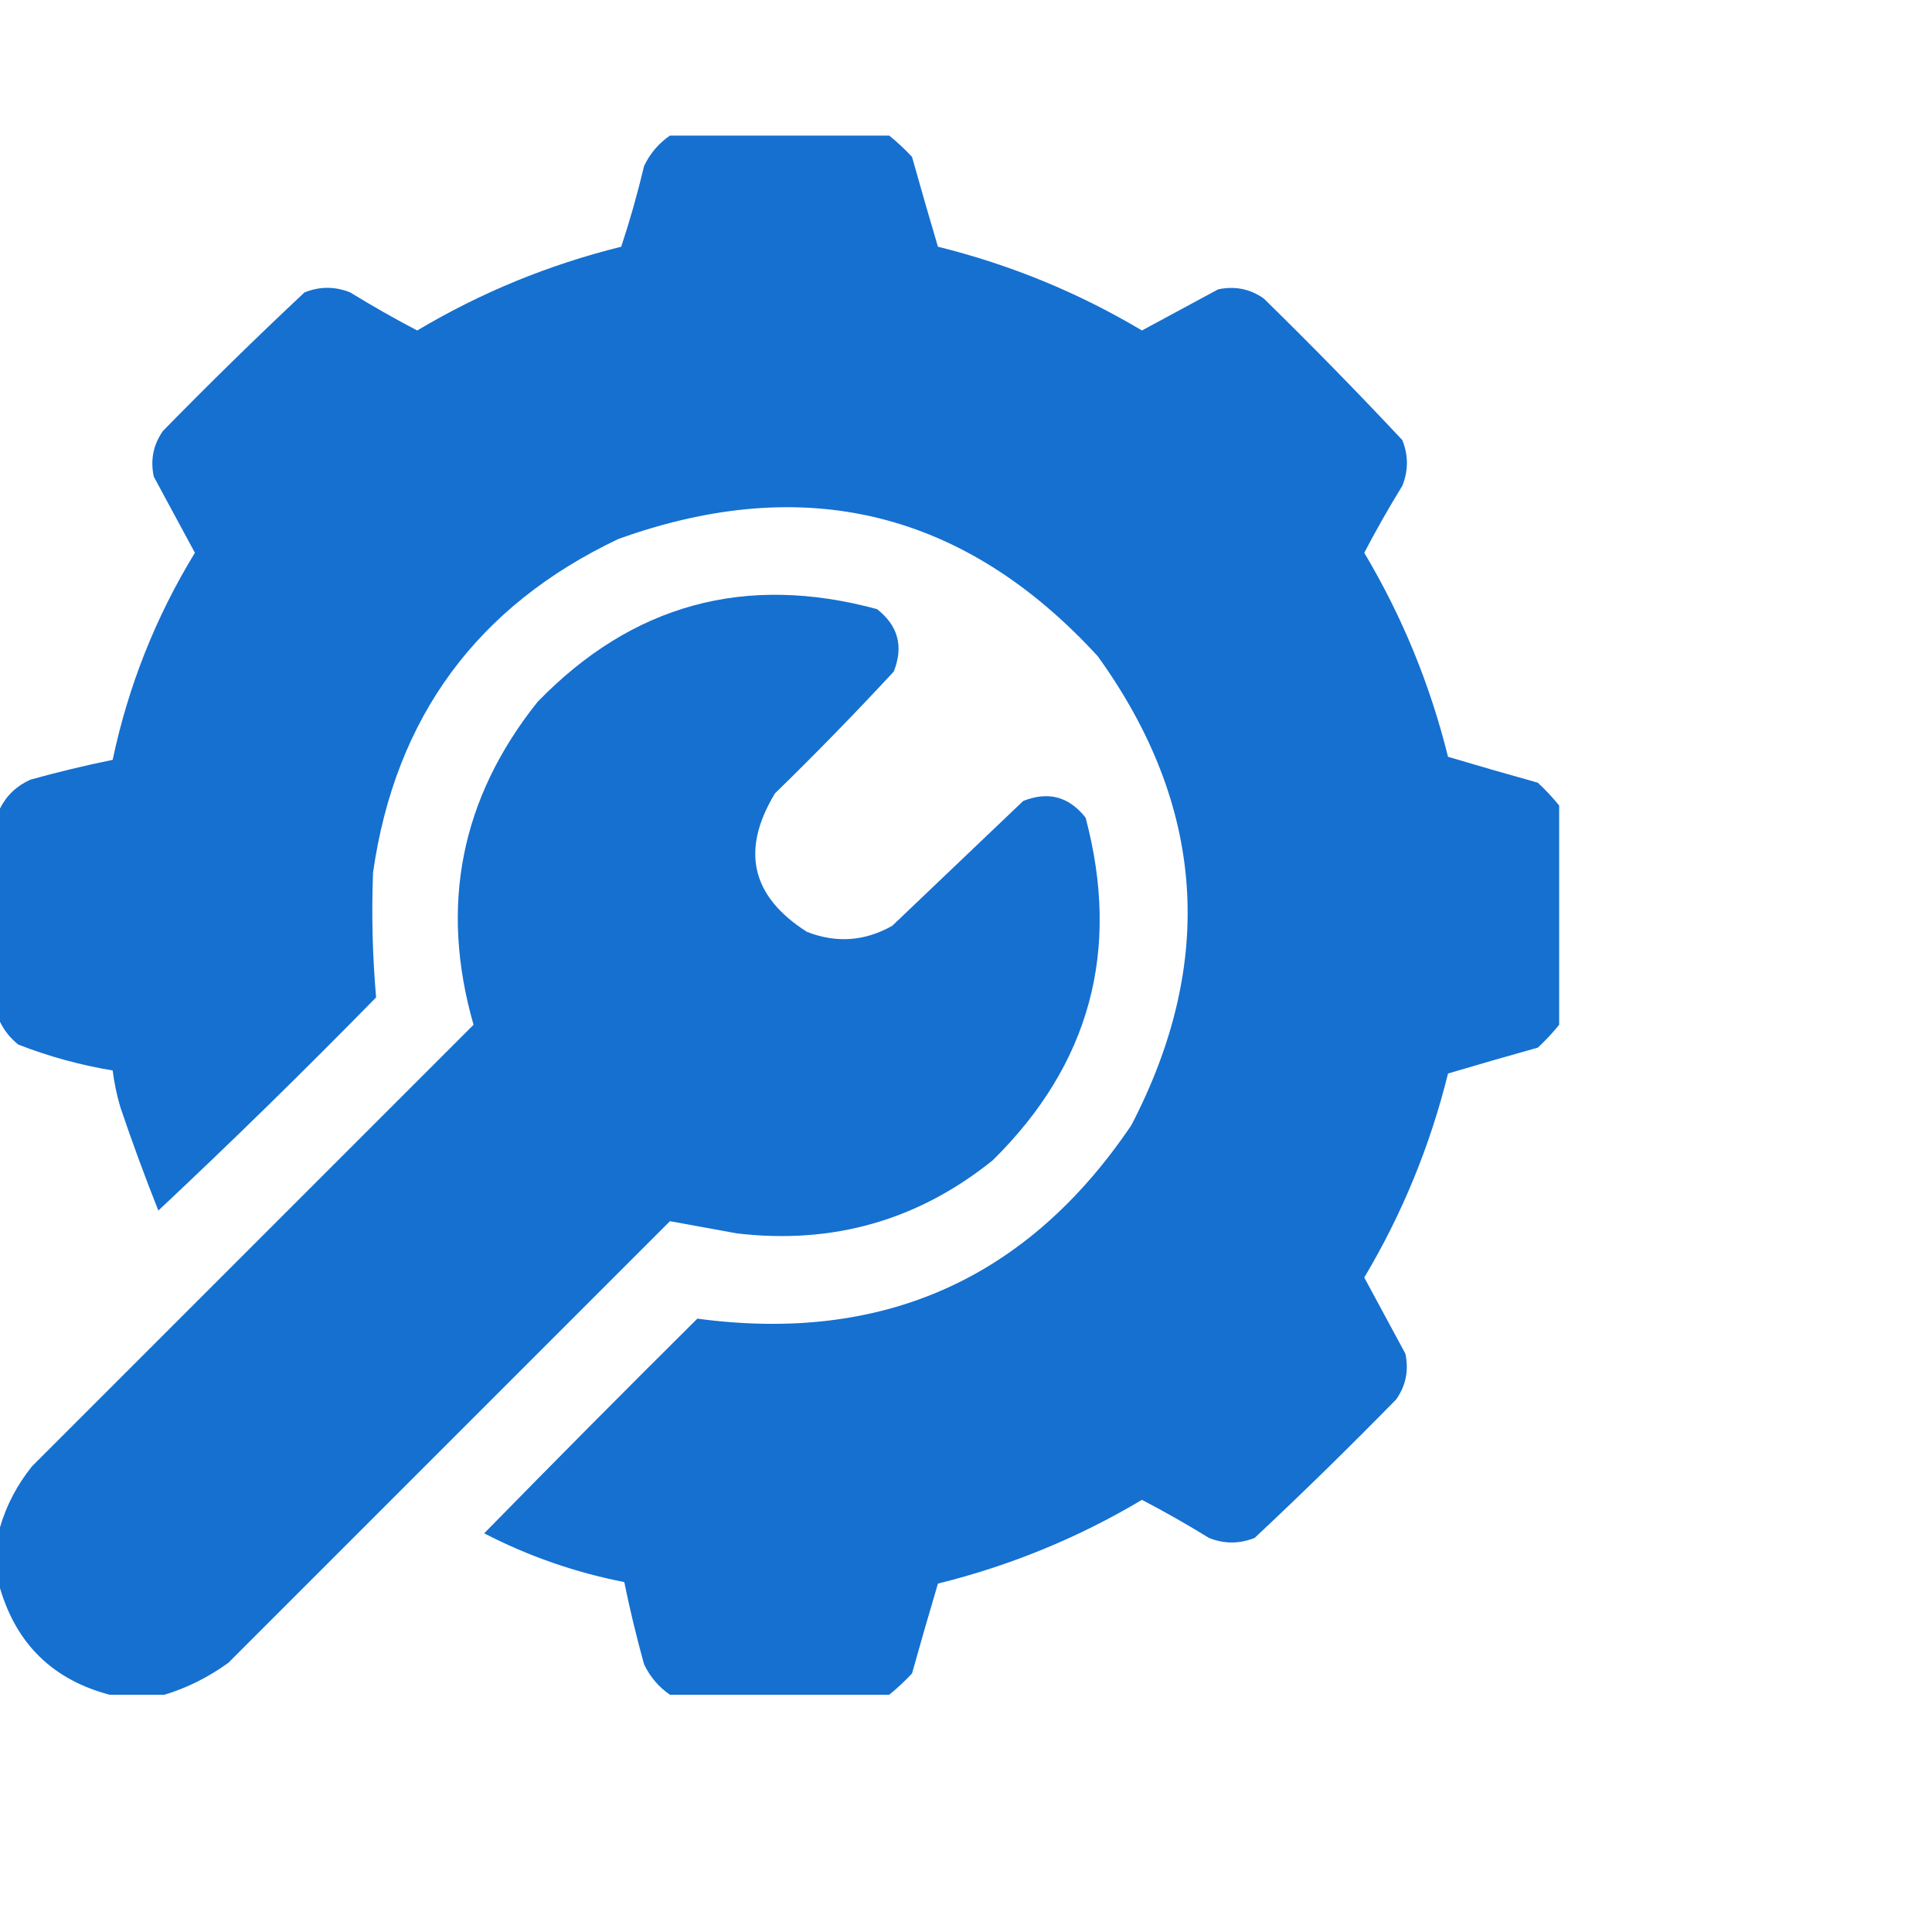<svg width="57" height="57" viewBox="0 0 57 57" fill="none" xmlns="http://www.w3.org/2000/svg">
<path fill-rule="evenodd" clip-rule="evenodd" d="M19.766 4C21.922 4 24.078 4 26.234 4C26.468 4.189 26.693 4.398 26.908 4.629C27.157 5.518 27.411 6.402 27.672 7.279C29.804 7.807 31.811 8.63 33.691 9.75C34.44 9.346 35.188 8.942 35.938 8.537C36.43 8.432 36.879 8.522 37.285 8.807C38.68 10.172 40.043 11.564 41.373 12.984C41.553 13.434 41.553 13.883 41.373 14.332C40.974 14.98 40.6 15.639 40.25 16.309C41.37 18.189 42.193 20.196 42.721 22.328C43.598 22.589 44.482 22.843 45.371 23.092C45.602 23.307 45.811 23.532 46 23.766C46 25.922 46 28.078 46 30.234C45.811 30.468 45.602 30.693 45.371 30.908C44.482 31.157 43.598 31.411 42.721 31.672C42.193 33.804 41.37 35.811 40.25 37.691C40.654 38.44 41.058 39.188 41.463 39.938C41.568 40.43 41.478 40.879 41.193 41.285C39.828 42.68 38.436 44.043 37.016 45.373C36.566 45.553 36.117 45.553 35.668 45.373C35.02 44.974 34.361 44.6 33.691 44.25C31.811 45.37 29.804 46.193 27.672 46.721C27.411 47.598 27.157 48.482 26.908 49.371C26.693 49.602 26.468 49.811 26.234 50C24.078 50 21.922 50 19.766 50C19.434 49.773 19.18 49.473 19.002 49.102C18.779 48.299 18.584 47.49 18.418 46.676C16.972 46.393 15.594 45.914 14.285 45.238C16.365 43.113 18.462 41.002 20.574 38.904C26.044 39.639 30.312 37.737 33.377 33.199C35.885 28.375 35.555 23.763 32.389 19.363C28.458 15.075 23.742 13.922 18.238 15.904C14.072 17.885 11.661 21.165 11.006 25.742C10.959 26.974 10.989 28.202 11.096 29.426C8.988 31.579 6.847 33.675 4.672 35.715C4.272 34.71 3.898 33.692 3.549 32.66C3.445 32.306 3.37 31.946 3.324 31.582C2.369 31.424 1.44 31.169 0.539 30.818C0.304 30.628 0.124 30.404 0 30.145C0 28.048 0 25.952 0 23.855C0.193 23.468 0.492 23.184 0.898 23.002C1.701 22.779 2.51 22.584 3.324 22.418C3.784 20.241 4.592 18.205 5.75 16.309C5.346 15.56 4.942 14.812 4.537 14.062C4.432 13.57 4.522 13.121 4.807 12.715C6.172 11.32 7.564 9.957 8.984 8.627C9.434 8.447 9.883 8.447 10.332 8.627C10.98 9.025 11.639 9.4 12.309 9.75C14.189 8.63 16.196 7.807 18.328 7.279C18.586 6.499 18.811 5.705 19.002 4.898C19.18 4.527 19.434 4.227 19.766 4Z" fill="#1570D0"/>
<path fill-rule="evenodd" clip-rule="evenodd" d="M4.852 50C4.312 50 3.773 50 3.234 50C1.567 49.56 0.489 48.512 0 46.855C0 46.257 0 45.658 0 45.059C0.193 44.403 0.508 43.804 0.943 43.262C5.286 38.919 9.628 34.577 13.971 30.234C12.964 26.725 13.593 23.55 15.857 20.711C18.648 17.831 21.987 16.917 25.875 17.971C26.498 18.459 26.663 19.073 26.369 19.812C25.234 21.038 24.066 22.236 22.865 23.406C21.848 25.084 22.162 26.446 23.809 27.494C24.676 27.831 25.515 27.771 26.324 27.314C27.612 26.087 28.9 24.859 30.188 23.631C30.927 23.337 31.541 23.502 32.029 24.125C33.069 28.038 32.156 31.407 29.289 34.232C27.088 36.004 24.572 36.722 21.742 36.389C21.077 36.267 20.418 36.147 19.766 36.029C15.423 40.372 11.081 44.714 6.738 49.057C6.153 49.481 5.524 49.796 4.852 50Z" fill="#1570D0"/>
</svg>
